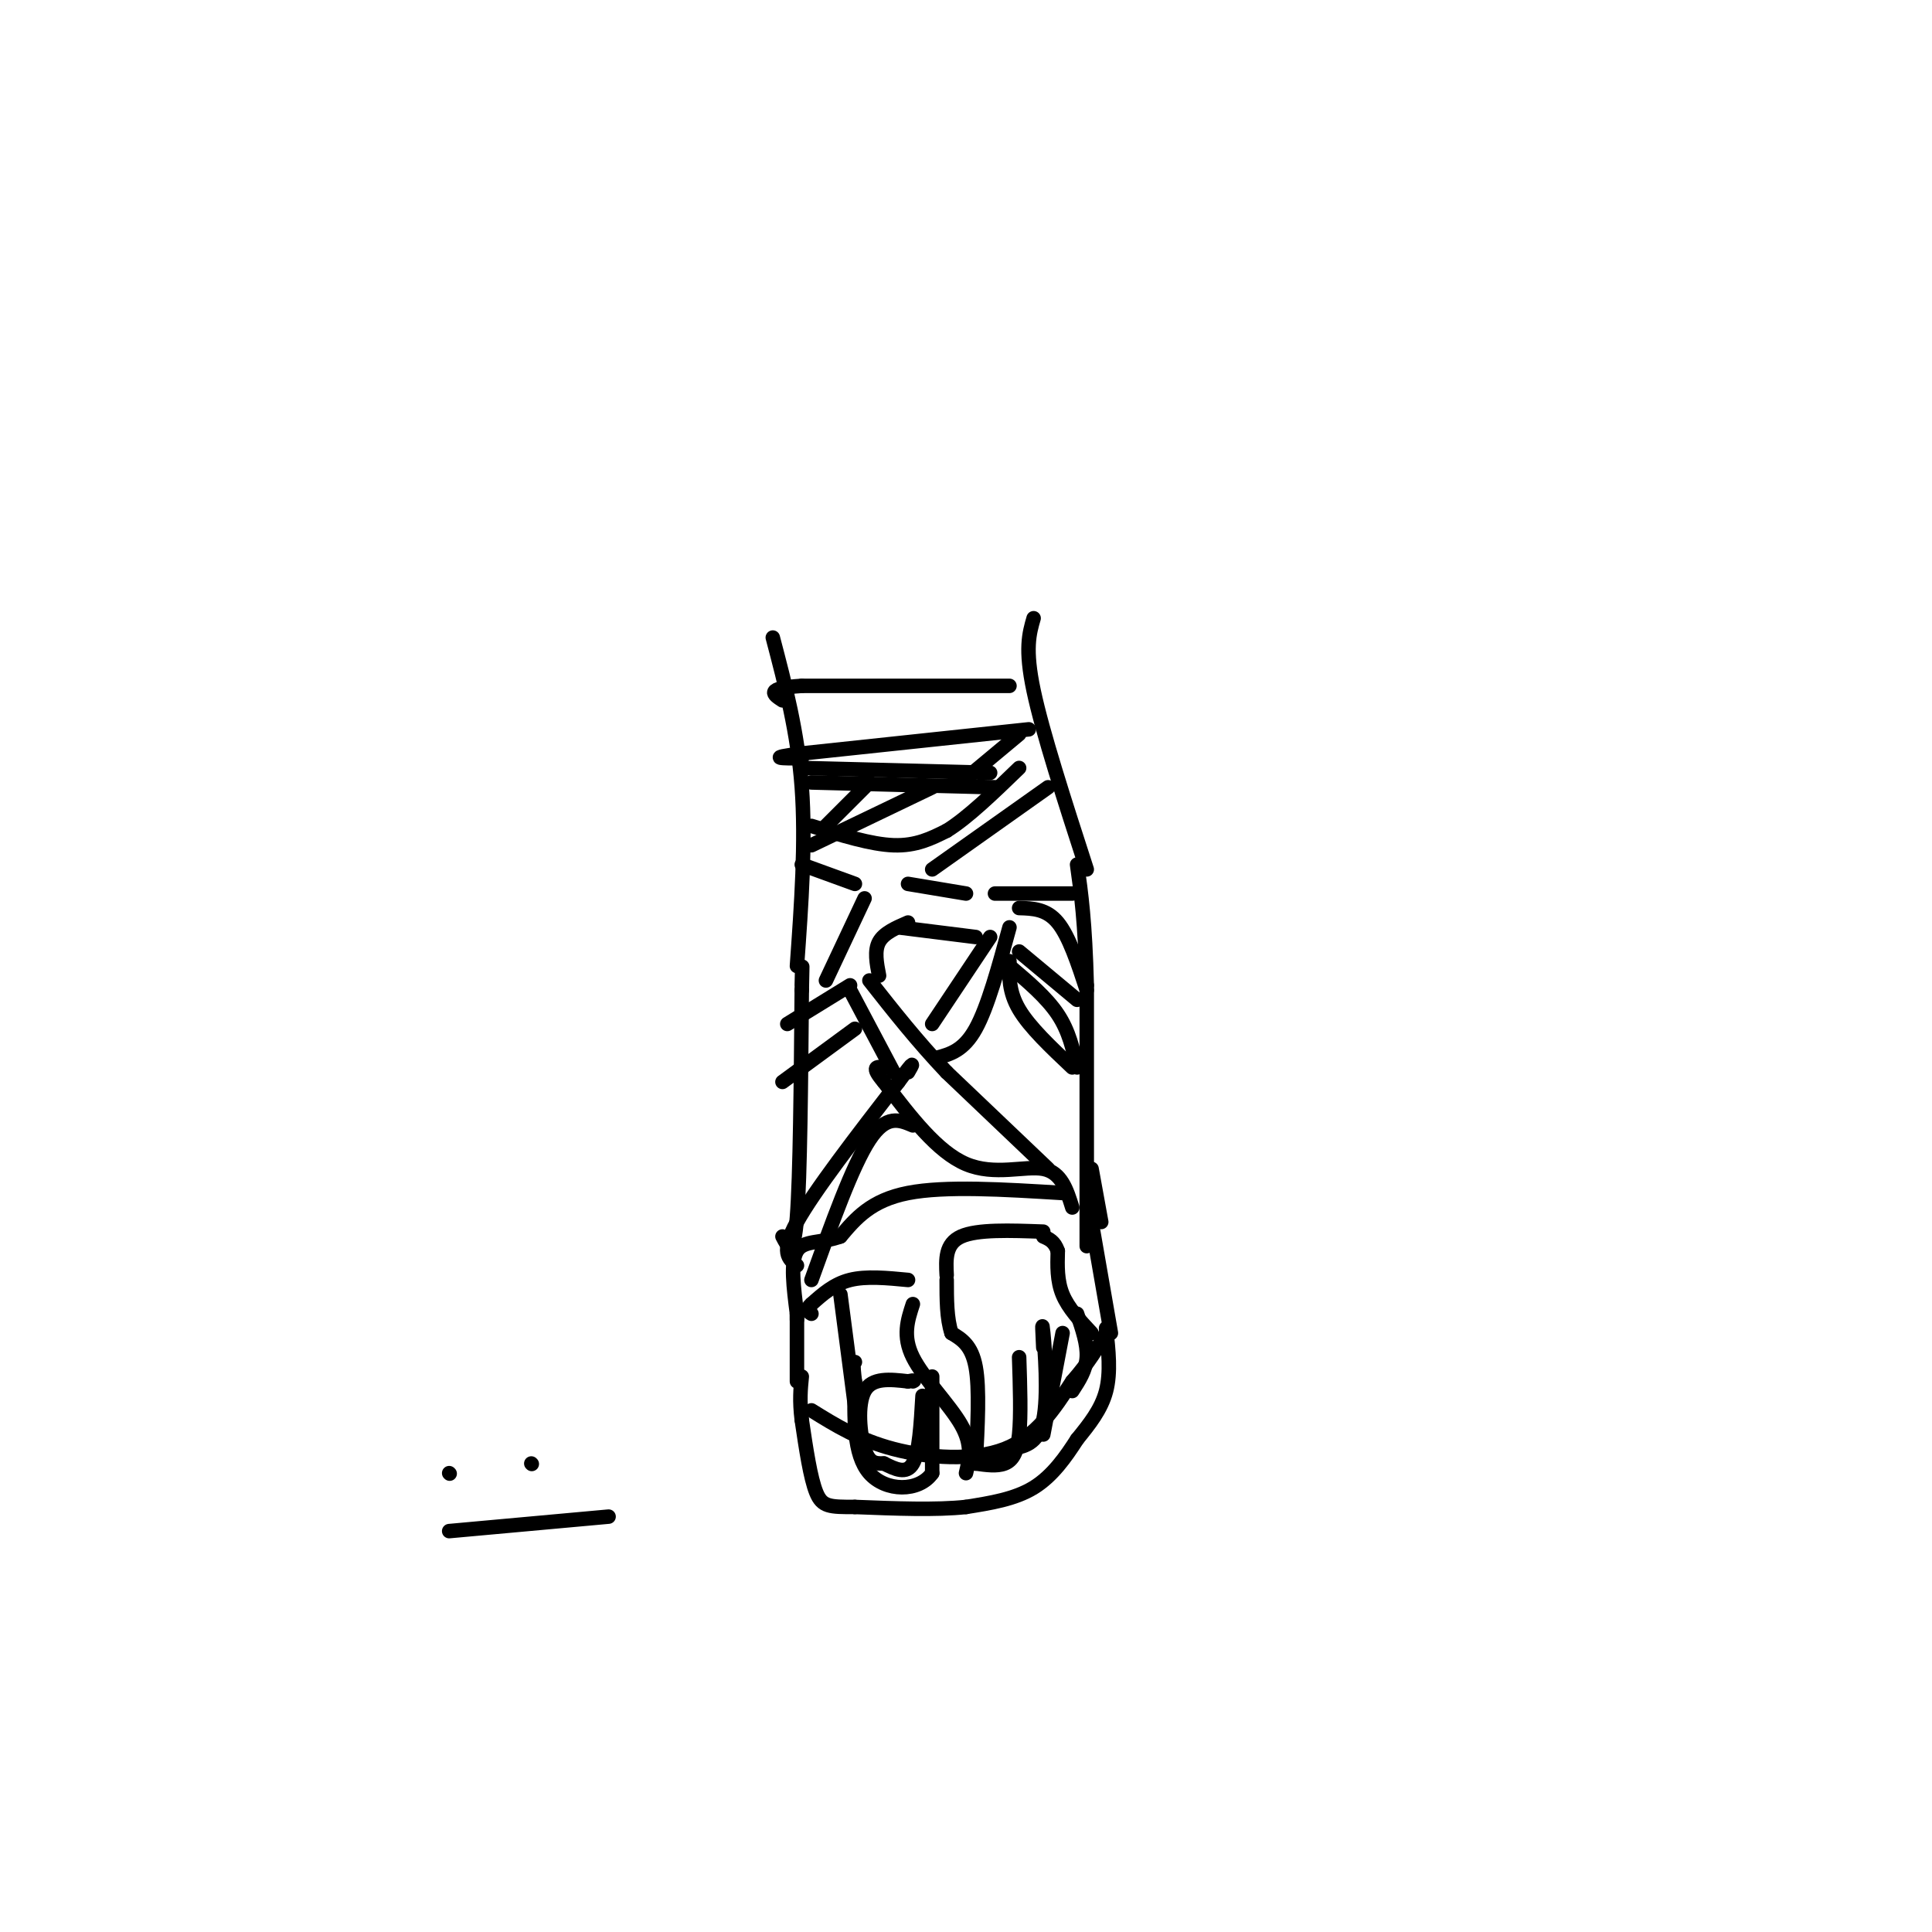 <svg viewBox='0 0 400 400' version='1.1' xmlns='http://www.w3.org/2000/svg' xmlns:xlink='http://www.w3.org/1999/xlink'><g fill='none' stroke='#000000' stroke-width='3' stroke-linecap='round' stroke-linejoin='round'><path d='M168,292c4.933,3.067 9.867,6.133 17,8c7.133,1.867 16.467,2.533 23,0c6.533,-2.533 10.267,-8.267 14,-14'/><path d='M222,286c3.500,-4.000 5.250,-7.000 7,-10'/><path d='M229,275c0.500,4.583 1.000,9.167 0,13c-1.000,3.833 -3.500,6.917 -6,10'/><path d='M223,298c-2.311,3.600 -5.089,7.600 -9,10c-3.911,2.400 -8.956,3.200 -14,4'/><path d='M200,312c-6.167,0.667 -14.583,0.333 -23,0'/><path d='M177,312c-5.222,0.000 -6.778,0.000 -8,-3c-1.222,-3.000 -2.111,-9.000 -3,-15'/><path d='M166,294c-0.500,-4.000 -0.250,-6.500 0,-9'/><path d='M200,305c0.689,-2.911 1.378,-5.822 -1,-10c-2.378,-4.178 -7.822,-9.622 -10,-14c-2.178,-4.378 -1.089,-7.689 0,-11'/><path d='M202,303c0.417,-7.750 0.833,-15.500 0,-20c-0.833,-4.500 -2.917,-5.750 -5,-7'/><path d='M197,276c-1.000,-3.000 -1.000,-7.000 -1,-11'/><path d='M193,285c0.000,0.000 0.000,20.000 0,20'/><path d='M193,305c-2.756,3.956 -9.644,3.844 -13,0c-3.356,-3.844 -3.178,-11.422 -3,-19'/><path d='M177,286c-0.500,-3.833 -0.250,-3.917 0,-4'/><path d='M211,281c0.200,6.089 0.400,12.178 0,16c-0.400,3.822 -1.400,5.378 -3,6c-1.600,0.622 -3.800,0.311 -6,0'/><path d='M202,303c-1.000,0.000 -0.500,0.000 0,0'/><path d='M216,279c-0.156,-3.133 -0.311,-6.267 0,-3c0.311,3.267 1.089,12.933 0,18c-1.089,5.067 -4.044,5.533 -7,6'/><path d='M209,300c-1.167,1.000 -0.583,0.500 0,0'/><path d='M220,276c0.000,0.000 -4.000,21.000 -4,21'/><path d='M223,272c1.083,3.167 2.167,6.333 2,9c-0.167,2.667 -1.583,4.833 -3,7'/><path d='M226,276c-2.417,-2.583 -4.833,-5.167 -6,-8c-1.167,-2.833 -1.083,-5.917 -1,-9'/><path d='M219,259c-0.667,-2.000 -1.833,-2.500 -3,-3'/><path d='M216,255c-6.833,-0.250 -13.667,-0.500 -17,1c-3.333,1.500 -3.167,4.750 -3,8'/><path d='M188,265c-4.333,-0.417 -8.667,-0.833 -12,0c-3.333,0.833 -5.667,2.917 -8,5'/><path d='M168,270c-1.333,1.167 -0.667,1.583 0,2'/><path d='M177,291c0.000,0.000 -3.000,-23.000 -3,-23'/><path d='M191,289c-0.333,5.833 -0.667,11.667 -2,14c-1.333,2.333 -3.667,1.167 -6,0'/><path d='M183,303c-1.726,0.012 -3.042,0.042 -4,-3c-0.958,-3.042 -1.560,-9.155 0,-12c1.560,-2.845 5.280,-2.423 9,-2'/><path d='M188,286c1.667,-0.333 1.333,-0.167 1,0'/><path d='M165,286c0.000,0.000 0.000,-14.000 0,-14'/><path d='M230,276c0.000,0.000 -4.000,-23.000 -4,-23'/><path d='M220,247c-12.167,-0.750 -24.333,-1.500 -32,0c-7.667,1.500 -10.833,5.250 -14,9'/><path d='M174,256c-4.178,1.489 -7.622,0.711 -9,3c-1.378,2.289 -0.689,7.644 0,13'/><path d='M165,272c0.000,2.167 0.000,1.083 0,0'/><path d='M222,250c-1.133,-3.644 -2.267,-7.289 -6,-8c-3.733,-0.711 -10.067,1.511 -16,-1c-5.933,-2.511 -11.467,-9.756 -17,-17'/><path d='M183,224c-2.833,-3.333 -1.417,-3.167 0,-3'/><path d='M228,253c0.000,0.000 -2.000,-11.000 -2,-11'/><path d='M217,242c0.000,0.000 -21.000,-20.000 -21,-20'/><path d='M196,222c-6.167,-6.500 -11.083,-12.750 -16,-19'/><path d='M189,233c-2.750,-1.167 -5.500,-2.333 -9,3c-3.500,5.333 -7.750,17.167 -12,29'/><path d='M165,262c-1.750,-1.333 -3.500,-2.667 0,-9c3.500,-6.333 12.250,-17.667 21,-29'/><path d='M186,224c3.833,-5.167 2.917,-3.583 2,-2'/><path d='M185,222c0.000,0.000 -9.000,-17.000 -9,-17'/><path d='M194,219c2.750,-0.750 5.500,-1.500 8,-6c2.500,-4.500 4.750,-12.750 7,-21'/><path d='M205,194c0.000,0.000 -12.000,18.000 -12,18'/><path d='M225,258c0.000,0.000 0.000,-54.000 0,-54'/><path d='M225,204c-0.333,-13.167 -1.167,-19.083 -2,-25'/><path d='M162,256c1.167,2.250 2.333,4.500 3,-4c0.667,-8.500 0.833,-27.750 1,-47'/><path d='M166,205c0.167,-8.000 0.083,-4.500 0,-1'/><path d='M177,213c0.000,0.000 -15.000,11.000 -15,11'/><path d='M163,212c0.000,0.000 13.000,-8.000 13,-8'/><path d='M209,199c-0.083,3.167 -0.167,6.333 2,10c2.167,3.667 6.583,7.833 11,12'/><path d='M223,221c-0.833,-3.750 -1.667,-7.500 -4,-11c-2.333,-3.500 -6.167,-6.750 -10,-10'/><path d='M202,194c0.000,0.000 -16.000,-2.000 -16,-2'/><path d='M182,202c-0.500,-2.583 -1.000,-5.167 0,-7c1.000,-1.833 3.500,-2.917 6,-4'/><path d='M171,203c0.000,0.000 8.000,-17.000 8,-17'/><path d='M223,207c0.000,0.000 -12.000,-10.000 -12,-10'/><path d='M200,185c0.000,0.000 -12.000,-2.000 -12,-2'/><path d='M206,185c0.000,0.000 16.000,0.000 16,0'/><path d='M211,188c2.833,0.083 5.667,0.167 8,3c2.333,2.833 4.167,8.417 6,14'/><path d='M225,180c-4.583,-14.167 -9.167,-28.333 -11,-37c-1.833,-8.667 -0.917,-11.833 0,-15'/><path d='M165,200c0.917,-12.833 1.833,-25.667 1,-37c-0.833,-11.333 -3.417,-21.167 -6,-31'/><path d='M217,163c0.000,0.000 -24.000,17.000 -24,17'/><path d='M177,183c0.000,0.000 -11.000,-4.000 -11,-4'/><path d='M168,171c6.167,1.917 12.333,3.833 17,4c4.667,0.167 7.833,-1.417 11,-3'/><path d='M196,172c4.333,-2.667 9.667,-7.833 15,-13'/><path d='M209,142c0.000,0.000 -43.000,0.000 -43,0'/><path d='M166,142c-7.833,0.500 -5.917,1.750 -4,3'/><path d='M213,151c0.000,0.000 -47.000,5.000 -47,5'/><path d='M166,156c-7.833,1.000 -3.917,1.000 0,1'/><path d='M166,159c0.000,0.000 39.000,1.000 39,1'/><path d='M206,163c0.000,0.000 -38.000,-1.000 -38,-1'/><path d='M211,152c0.000,0.000 -12.000,10.000 -12,10'/><path d='M193,163c0.000,0.000 -25.000,12.000 -25,12'/><path d='M180,162c0.000,0.000 -9.000,9.000 -9,9'/><path d='M93,305c0.000,0.000 0.100,0.100 0.1,0.1'/><path d='M110,303c0.000,0.000 0.100,0.100 0.1,0.1'/><path d='M93,317c0.000,0.000 33.000,-3.000 33,-3'/></g>
</svg>